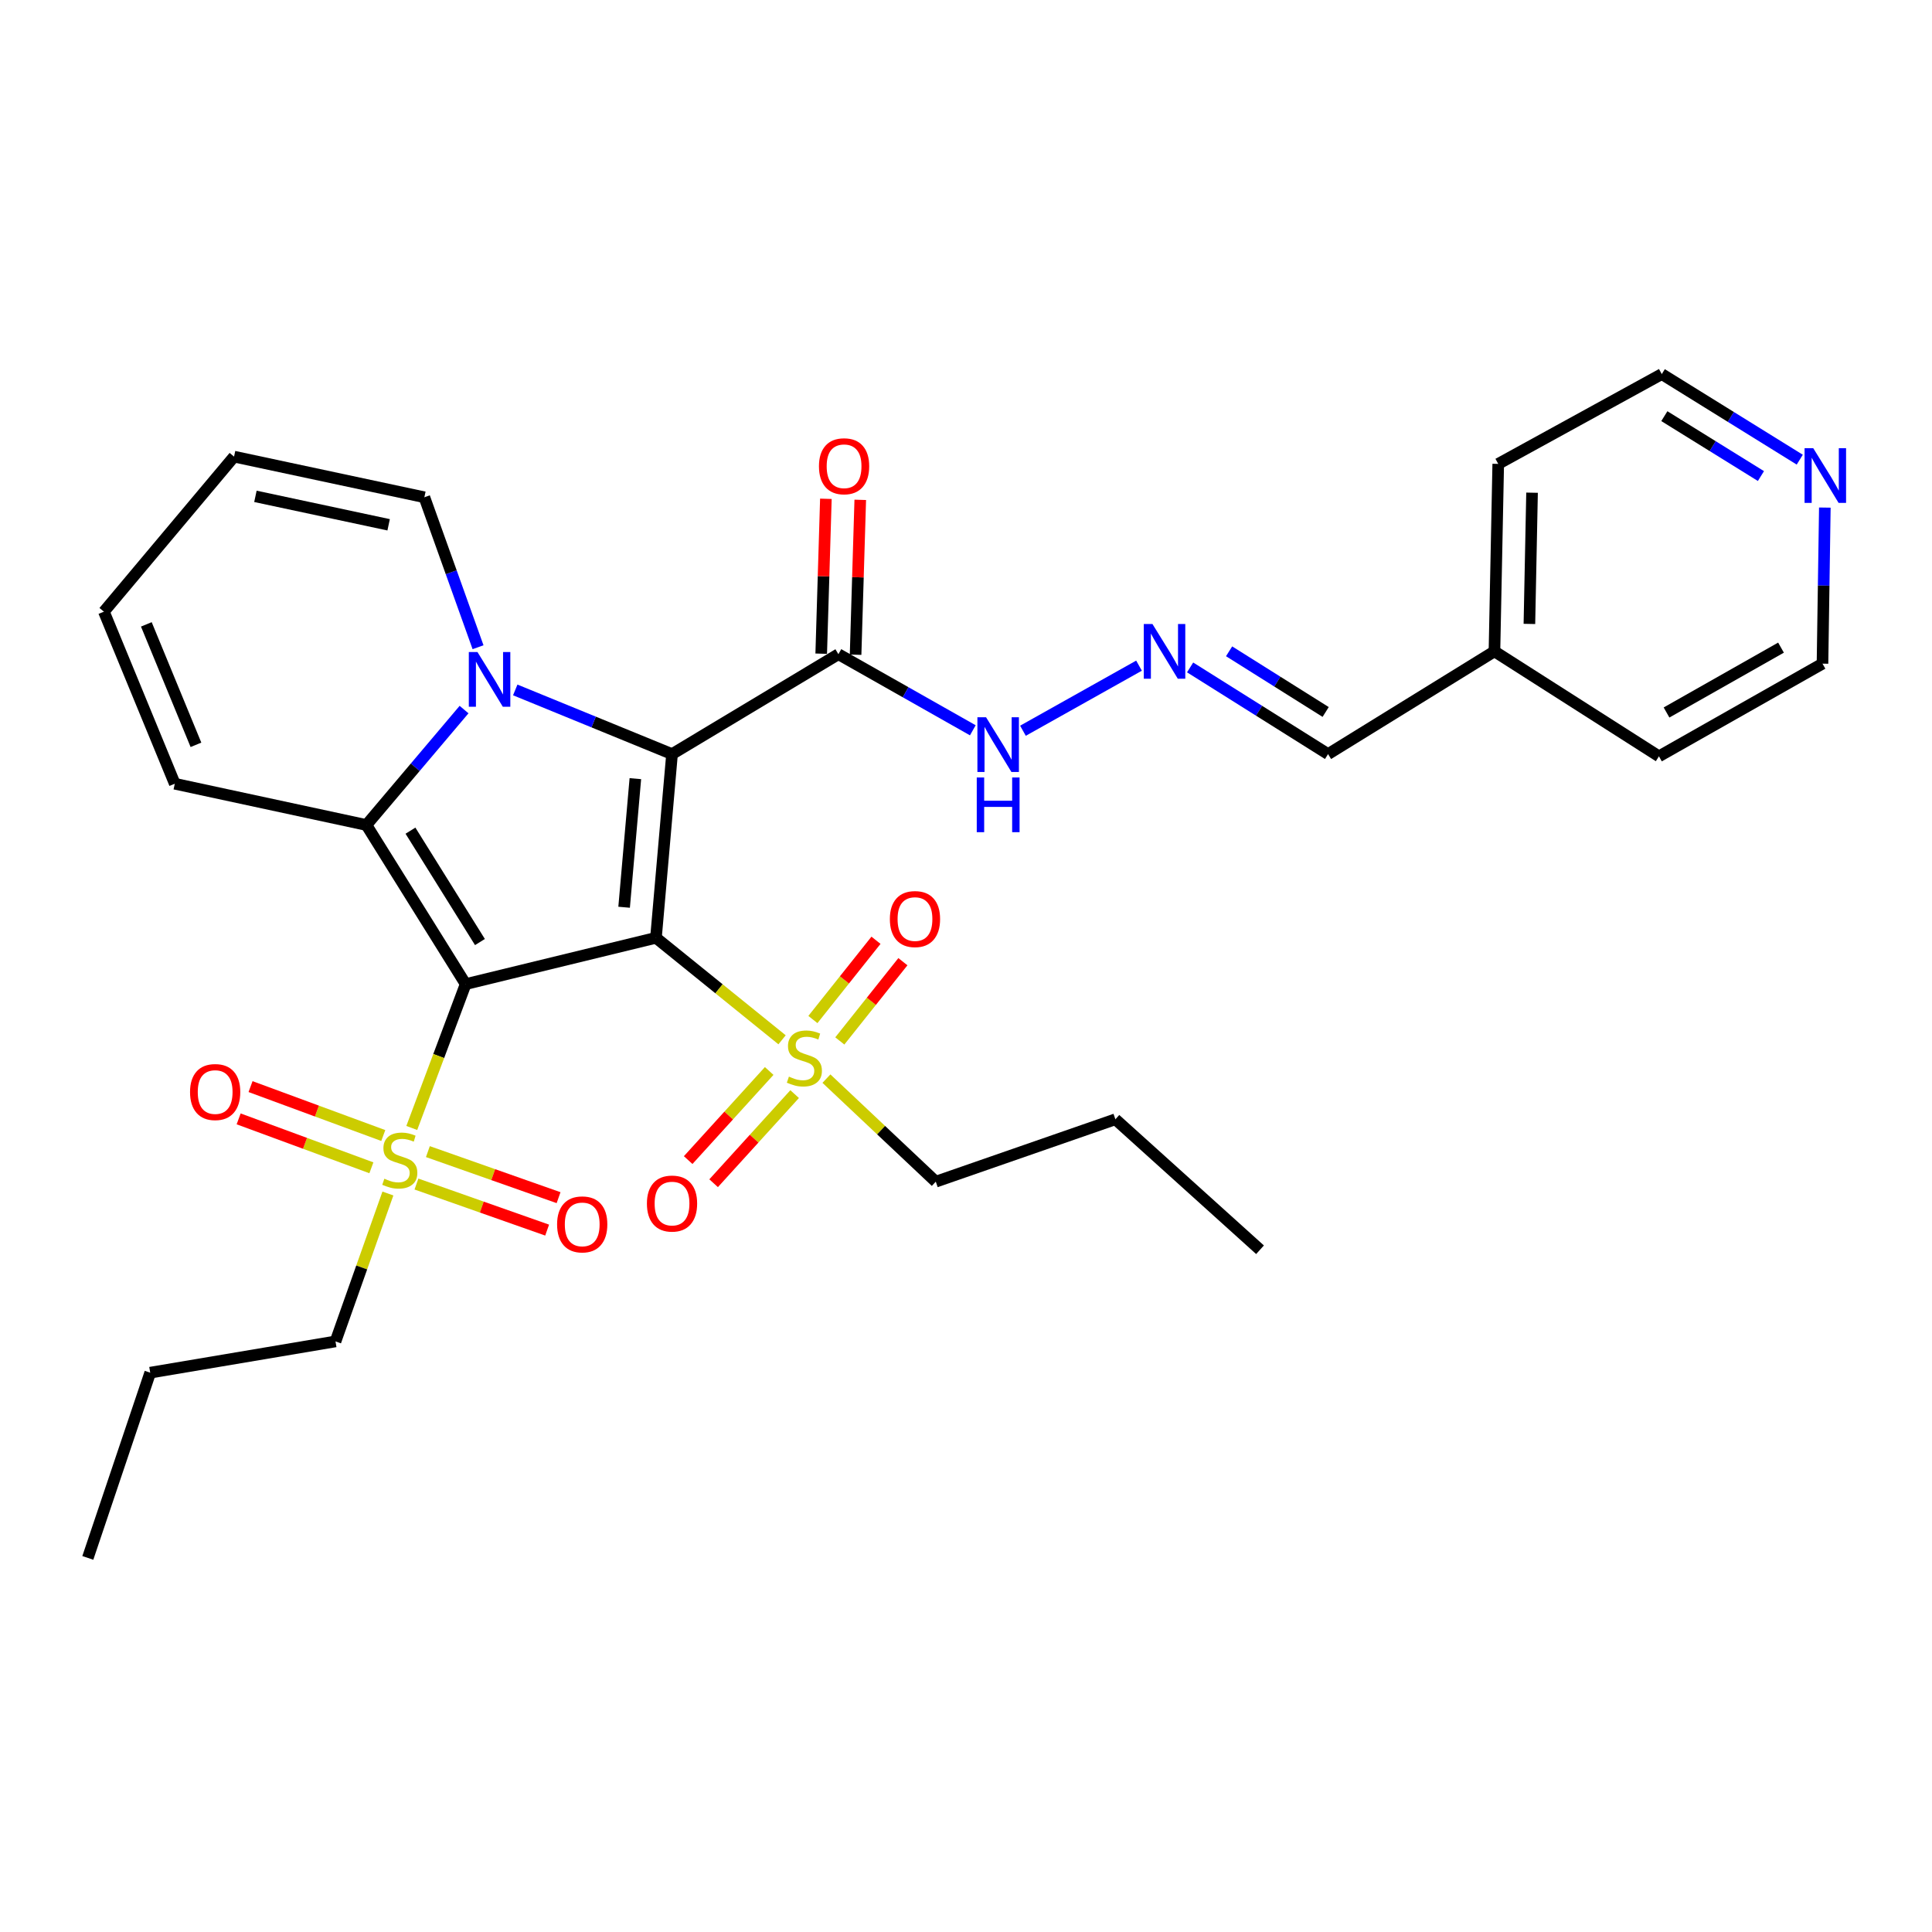 <?xml version='1.0' encoding='iso-8859-1'?>
<svg version='1.1' baseProfile='full'
              xmlns='http://www.w3.org/2000/svg'
                      xmlns:rdkit='http://www.rdkit.org/xml'
                      xmlns:xlink='http://www.w3.org/1999/xlink'
                  xml:space='preserve'
width='1000px' height='1000px' viewBox='0 0 1000 1000'>
<!-- END OF HEADER -->
<rect style='opacity:1.0;fill:#FFFFFF;stroke:none' width='1000' height='1000' x='0' y='0'> </rect>
<path class='bond-0' d='M 339.525,485.404 L 241.02,509.375' style='fill:none;fill-rule:evenodd;stroke:#000000;stroke-width:6px;stroke-linecap:butt;stroke-linejoin:miter;stroke-opacity:1' />
<path class='bond-1' d='M 339.525,485.404 L 347.841,390.321' style='fill:none;fill-rule:evenodd;stroke:#000000;stroke-width:6px;stroke-linecap:butt;stroke-linejoin:miter;stroke-opacity:1' />
<path class='bond-1' d='M 323.04,469.59 L 328.861,403.032' style='fill:none;fill-rule:evenodd;stroke:#000000;stroke-width:6px;stroke-linecap:butt;stroke-linejoin:miter;stroke-opacity:1' />
<path class='bond-4' d='M 339.525,485.404 L 372.159,511.799' style='fill:none;fill-rule:evenodd;stroke:#000000;stroke-width:6px;stroke-linecap:butt;stroke-linejoin:miter;stroke-opacity:1' />
<path class='bond-4' d='M 372.159,511.799 L 404.793,538.195' style='fill:none;fill-rule:evenodd;stroke:#CCCC00;stroke-width:6px;stroke-linecap:butt;stroke-linejoin:miter;stroke-opacity:1' />
<path class='bond-3' d='M 241.02,509.375 L 189.647,427.019' style='fill:none;fill-rule:evenodd;stroke:#000000;stroke-width:6px;stroke-linecap:butt;stroke-linejoin:miter;stroke-opacity:1' />
<path class='bond-3' d='M 248.417,487.6 L 212.455,429.951' style='fill:none;fill-rule:evenodd;stroke:#000000;stroke-width:6px;stroke-linecap:butt;stroke-linejoin:miter;stroke-opacity:1' />
<path class='bond-5' d='M 241.02,509.375 L 227.076,546.604' style='fill:none;fill-rule:evenodd;stroke:#000000;stroke-width:6px;stroke-linecap:butt;stroke-linejoin:miter;stroke-opacity:1' />
<path class='bond-5' d='M 227.076,546.604 L 213.131,583.834' style='fill:none;fill-rule:evenodd;stroke:#CCCC00;stroke-width:6px;stroke-linecap:butt;stroke-linejoin:miter;stroke-opacity:1' />
<path class='bond-2' d='M 347.841,390.321 L 307.267,373.713' style='fill:none;fill-rule:evenodd;stroke:#000000;stroke-width:6px;stroke-linecap:butt;stroke-linejoin:miter;stroke-opacity:1' />
<path class='bond-2' d='M 307.267,373.713 L 266.692,357.105' style='fill:none;fill-rule:evenodd;stroke:#0000FF;stroke-width:6px;stroke-linecap:butt;stroke-linejoin:miter;stroke-opacity:1' />
<path class='bond-6' d='M 347.841,390.321 L 433.955,338.611' style='fill:none;fill-rule:evenodd;stroke:#000000;stroke-width:6px;stroke-linecap:butt;stroke-linejoin:miter;stroke-opacity:1' />
<path class='bond-7' d='M 247.436,335.001 L 233.543,296.192' style='fill:none;fill-rule:evenodd;stroke:#0000FF;stroke-width:6px;stroke-linecap:butt;stroke-linejoin:miter;stroke-opacity:1' />
<path class='bond-7' d='M 233.543,296.192 L 219.65,257.382' style='fill:none;fill-rule:evenodd;stroke:#000000;stroke-width:6px;stroke-linecap:butt;stroke-linejoin:miter;stroke-opacity:1' />
<path class='bond-31' d='M 240.193,367.275 L 214.92,397.147' style='fill:none;fill-rule:evenodd;stroke:#0000FF;stroke-width:6px;stroke-linecap:butt;stroke-linejoin:miter;stroke-opacity:1' />
<path class='bond-31' d='M 214.92,397.147 L 189.647,427.019' style='fill:none;fill-rule:evenodd;stroke:#000000;stroke-width:6px;stroke-linecap:butt;stroke-linejoin:miter;stroke-opacity:1' />
<path class='bond-8' d='M 189.647,427.019 L 90.469,405.659' style='fill:none;fill-rule:evenodd;stroke:#000000;stroke-width:6px;stroke-linecap:butt;stroke-linejoin:miter;stroke-opacity:1' />
<path class='bond-12' d='M 398.132,554.337 L 377.164,577.398' style='fill:none;fill-rule:evenodd;stroke:#CCCC00;stroke-width:6px;stroke-linecap:butt;stroke-linejoin:miter;stroke-opacity:1' />
<path class='bond-12' d='M 377.164,577.398 L 356.197,600.46' style='fill:none;fill-rule:evenodd;stroke:#FF0000;stroke-width:6px;stroke-linecap:butt;stroke-linejoin:miter;stroke-opacity:1' />
<path class='bond-12' d='M 411.302,566.311 L 390.335,589.373' style='fill:none;fill-rule:evenodd;stroke:#CCCC00;stroke-width:6px;stroke-linecap:butt;stroke-linejoin:miter;stroke-opacity:1' />
<path class='bond-12' d='M 390.335,589.373 L 369.368,612.435' style='fill:none;fill-rule:evenodd;stroke:#FF0000;stroke-width:6px;stroke-linecap:butt;stroke-linejoin:miter;stroke-opacity:1' />
<path class='bond-13' d='M 434.684,538.787 L 451.011,518.277' style='fill:none;fill-rule:evenodd;stroke:#CCCC00;stroke-width:6px;stroke-linecap:butt;stroke-linejoin:miter;stroke-opacity:1' />
<path class='bond-13' d='M 451.011,518.277 L 467.338,497.768' style='fill:none;fill-rule:evenodd;stroke:#FF0000;stroke-width:6px;stroke-linecap:butt;stroke-linejoin:miter;stroke-opacity:1' />
<path class='bond-13' d='M 420.757,527.701 L 437.084,507.191' style='fill:none;fill-rule:evenodd;stroke:#CCCC00;stroke-width:6px;stroke-linecap:butt;stroke-linejoin:miter;stroke-opacity:1' />
<path class='bond-13' d='M 437.084,507.191 L 453.411,486.682' style='fill:none;fill-rule:evenodd;stroke:#FF0000;stroke-width:6px;stroke-linecap:butt;stroke-linejoin:miter;stroke-opacity:1' />
<path class='bond-20' d='M 427.759,558.296 L 456.059,584.967' style='fill:none;fill-rule:evenodd;stroke:#CCCC00;stroke-width:6px;stroke-linecap:butt;stroke-linejoin:miter;stroke-opacity:1' />
<path class='bond-20' d='M 456.059,584.967 L 484.359,611.637' style='fill:none;fill-rule:evenodd;stroke:#000000;stroke-width:6px;stroke-linecap:butt;stroke-linejoin:miter;stroke-opacity:1' />
<path class='bond-10' d='M 215.557,612.86 L 249.378,624.779' style='fill:none;fill-rule:evenodd;stroke:#CCCC00;stroke-width:6px;stroke-linecap:butt;stroke-linejoin:miter;stroke-opacity:1' />
<path class='bond-10' d='M 249.378,624.779 L 283.199,636.699' style='fill:none;fill-rule:evenodd;stroke:#FF0000;stroke-width:6px;stroke-linecap:butt;stroke-linejoin:miter;stroke-opacity:1' />
<path class='bond-10' d='M 221.474,596.072 L 255.295,607.991' style='fill:none;fill-rule:evenodd;stroke:#CCCC00;stroke-width:6px;stroke-linecap:butt;stroke-linejoin:miter;stroke-opacity:1' />
<path class='bond-10' d='M 255.295,607.991 L 289.116,619.911' style='fill:none;fill-rule:evenodd;stroke:#FF0000;stroke-width:6px;stroke-linecap:butt;stroke-linejoin:miter;stroke-opacity:1' />
<path class='bond-11' d='M 198.384,587.747 L 164.032,575.086' style='fill:none;fill-rule:evenodd;stroke:#CCCC00;stroke-width:6px;stroke-linecap:butt;stroke-linejoin:miter;stroke-opacity:1' />
<path class='bond-11' d='M 164.032,575.086 L 129.68,562.424' style='fill:none;fill-rule:evenodd;stroke:#FF0000;stroke-width:6px;stroke-linecap:butt;stroke-linejoin:miter;stroke-opacity:1' />
<path class='bond-11' d='M 192.228,604.449 L 157.876,591.787' style='fill:none;fill-rule:evenodd;stroke:#CCCC00;stroke-width:6px;stroke-linecap:butt;stroke-linejoin:miter;stroke-opacity:1' />
<path class='bond-11' d='M 157.876,591.787 L 123.523,579.126' style='fill:none;fill-rule:evenodd;stroke:#FF0000;stroke-width:6px;stroke-linecap:butt;stroke-linejoin:miter;stroke-opacity:1' />
<path class='bond-21' d='M 200.779,617.755 L 187.217,656.037' style='fill:none;fill-rule:evenodd;stroke:#CCCC00;stroke-width:6px;stroke-linecap:butt;stroke-linejoin:miter;stroke-opacity:1' />
<path class='bond-21' d='M 187.217,656.037 L 173.656,694.319' style='fill:none;fill-rule:evenodd;stroke:#000000;stroke-width:6px;stroke-linecap:butt;stroke-linejoin:miter;stroke-opacity:1' />
<path class='bond-14' d='M 433.955,338.611 L 468.743,358.306' style='fill:none;fill-rule:evenodd;stroke:#000000;stroke-width:6px;stroke-linecap:butt;stroke-linejoin:miter;stroke-opacity:1' />
<path class='bond-14' d='M 468.743,358.306 L 503.532,378.001' style='fill:none;fill-rule:evenodd;stroke:#0000FF;stroke-width:6px;stroke-linecap:butt;stroke-linejoin:miter;stroke-opacity:1' />
<path class='bond-15' d='M 442.851,338.879 L 444.06,298.798' style='fill:none;fill-rule:evenodd;stroke:#000000;stroke-width:6px;stroke-linecap:butt;stroke-linejoin:miter;stroke-opacity:1' />
<path class='bond-15' d='M 444.06,298.798 L 445.269,258.717' style='fill:none;fill-rule:evenodd;stroke:#FF0000;stroke-width:6px;stroke-linecap:butt;stroke-linejoin:miter;stroke-opacity:1' />
<path class='bond-15' d='M 425.059,338.343 L 426.268,298.261' style='fill:none;fill-rule:evenodd;stroke:#000000;stroke-width:6px;stroke-linecap:butt;stroke-linejoin:miter;stroke-opacity:1' />
<path class='bond-15' d='M 426.268,298.261 L 427.477,258.18' style='fill:none;fill-rule:evenodd;stroke:#FF0000;stroke-width:6px;stroke-linecap:butt;stroke-linejoin:miter;stroke-opacity:1' />
<path class='bond-17' d='M 219.65,257.382 L 121.145,236.349' style='fill:none;fill-rule:evenodd;stroke:#000000;stroke-width:6px;stroke-linecap:butt;stroke-linejoin:miter;stroke-opacity:1' />
<path class='bond-17' d='M 201.157,271.635 L 132.204,256.911' style='fill:none;fill-rule:evenodd;stroke:#000000;stroke-width:6px;stroke-linecap:butt;stroke-linejoin:miter;stroke-opacity:1' />
<path class='bond-18' d='M 90.469,405.659 L 53.781,316.598' style='fill:none;fill-rule:evenodd;stroke:#000000;stroke-width:6px;stroke-linecap:butt;stroke-linejoin:miter;stroke-opacity:1' />
<path class='bond-18' d='M 101.425,385.52 L 75.743,323.177' style='fill:none;fill-rule:evenodd;stroke:#000000;stroke-width:6px;stroke-linecap:butt;stroke-linejoin:miter;stroke-opacity:1' />
<path class='bond-9' d='M 589.553,344.544 L 529.477,378.231' style='fill:none;fill-rule:evenodd;stroke:#0000FF;stroke-width:6px;stroke-linecap:butt;stroke-linejoin:miter;stroke-opacity:1' />
<path class='bond-19' d='M 616,345.456 L 651.7,367.888' style='fill:none;fill-rule:evenodd;stroke:#0000FF;stroke-width:6px;stroke-linecap:butt;stroke-linejoin:miter;stroke-opacity:1' />
<path class='bond-19' d='M 651.7,367.888 L 687.401,390.321' style='fill:none;fill-rule:evenodd;stroke:#000000;stroke-width:6px;stroke-linecap:butt;stroke-linejoin:miter;stroke-opacity:1' />
<path class='bond-19' d='M 636.18,337.114 L 661.171,352.817' style='fill:none;fill-rule:evenodd;stroke:#0000FF;stroke-width:6px;stroke-linecap:butt;stroke-linejoin:miter;stroke-opacity:1' />
<path class='bond-19' d='M 661.171,352.817 L 686.161,368.519' style='fill:none;fill-rule:evenodd;stroke:#000000;stroke-width:6px;stroke-linecap:butt;stroke-linejoin:miter;stroke-opacity:1' />
<path class='bond-16' d='M 931.553,237.923 L 895.843,215.776' style='fill:none;fill-rule:evenodd;stroke:#0000FF;stroke-width:6px;stroke-linecap:butt;stroke-linejoin:miter;stroke-opacity:1' />
<path class='bond-16' d='M 895.843,215.776 L 860.133,193.628' style='fill:none;fill-rule:evenodd;stroke:#000000;stroke-width:6px;stroke-linecap:butt;stroke-linejoin:miter;stroke-opacity:1' />
<path class='bond-16' d='M 911.458,246.406 L 886.461,230.903' style='fill:none;fill-rule:evenodd;stroke:#0000FF;stroke-width:6px;stroke-linecap:butt;stroke-linejoin:miter;stroke-opacity:1' />
<path class='bond-16' d='M 886.461,230.903 L 861.464,215.399' style='fill:none;fill-rule:evenodd;stroke:#000000;stroke-width:6px;stroke-linecap:butt;stroke-linejoin:miter;stroke-opacity:1' />
<path class='bond-33' d='M 944.534,262.723 L 943.926,303.115' style='fill:none;fill-rule:evenodd;stroke:#0000FF;stroke-width:6px;stroke-linecap:butt;stroke-linejoin:miter;stroke-opacity:1' />
<path class='bond-33' d='M 943.926,303.115 L 943.319,343.506' style='fill:none;fill-rule:evenodd;stroke:#000000;stroke-width:6px;stroke-linecap:butt;stroke-linejoin:miter;stroke-opacity:1' />
<path class='bond-32' d='M 121.145,236.349 L 53.781,316.598' style='fill:none;fill-rule:evenodd;stroke:#000000;stroke-width:6px;stroke-linecap:butt;stroke-linejoin:miter;stroke-opacity:1' />
<path class='bond-22' d='M 687.401,390.321 L 773.525,337.138' style='fill:none;fill-rule:evenodd;stroke:#000000;stroke-width:6px;stroke-linecap:butt;stroke-linejoin:miter;stroke-opacity:1' />
<path class='bond-28' d='M 484.359,611.637 L 577.326,579.34' style='fill:none;fill-rule:evenodd;stroke:#000000;stroke-width:6px;stroke-linecap:butt;stroke-linejoin:miter;stroke-opacity:1' />
<path class='bond-27' d='M 173.656,694.319 L 77.752,710.488' style='fill:none;fill-rule:evenodd;stroke:#000000;stroke-width:6px;stroke-linecap:butt;stroke-linejoin:miter;stroke-opacity:1' />
<path class='bond-25' d='M 773.525,337.138 L 858.669,391.468' style='fill:none;fill-rule:evenodd;stroke:#000000;stroke-width:6px;stroke-linecap:butt;stroke-linejoin:miter;stroke-opacity:1' />
<path class='bond-26' d='M 773.525,337.138 L 775.483,240.106' style='fill:none;fill-rule:evenodd;stroke:#000000;stroke-width:6px;stroke-linecap:butt;stroke-linejoin:miter;stroke-opacity:1' />
<path class='bond-26' d='M 791.615,322.942 L 792.986,255.02' style='fill:none;fill-rule:evenodd;stroke:#000000;stroke-width:6px;stroke-linecap:butt;stroke-linejoin:miter;stroke-opacity:1' />
<path class='bond-23' d='M 943.319,343.506 L 858.669,391.468' style='fill:none;fill-rule:evenodd;stroke:#000000;stroke-width:6px;stroke-linecap:butt;stroke-linejoin:miter;stroke-opacity:1' />
<path class='bond-23' d='M 921.847,335.213 L 862.592,368.786' style='fill:none;fill-rule:evenodd;stroke:#000000;stroke-width:6px;stroke-linecap:butt;stroke-linejoin:miter;stroke-opacity:1' />
<path class='bond-24' d='M 860.133,193.628 L 775.483,240.106' style='fill:none;fill-rule:evenodd;stroke:#000000;stroke-width:6px;stroke-linecap:butt;stroke-linejoin:miter;stroke-opacity:1' />
<path class='bond-30' d='M 77.752,710.488 L 45.455,806.372' style='fill:none;fill-rule:evenodd;stroke:#000000;stroke-width:6px;stroke-linecap:butt;stroke-linejoin:miter;stroke-opacity:1' />
<path class='bond-29' d='M 577.326,579.34 L 652.186,646.872' style='fill:none;fill-rule:evenodd;stroke:#000000;stroke-width:6px;stroke-linecap:butt;stroke-linejoin:miter;stroke-opacity:1' />
<path  class='atom-3' d='M 247.141 337.505
L 256.421 352.505
Q 257.341 353.985, 258.821 356.665
Q 260.301 359.345, 260.381 359.505
L 260.381 337.505
L 264.141 337.505
L 264.141 365.825
L 260.261 365.825
L 250.301 349.425
Q 249.141 347.505, 247.901 345.305
Q 246.701 343.105, 246.341 342.425
L 246.341 365.825
L 242.661 365.825
L 242.661 337.505
L 247.141 337.505
' fill='#0000FF'/>
<path  class='atom-5' d='M 408.343 557.257
Q 408.663 557.377, 409.983 557.937
Q 411.303 558.497, 412.743 558.857
Q 414.223 559.177, 415.663 559.177
Q 418.343 559.177, 419.903 557.897
Q 421.463 556.577, 421.463 554.297
Q 421.463 552.737, 420.663 551.777
Q 419.903 550.817, 418.703 550.297
Q 417.503 549.777, 415.503 549.177
Q 412.983 548.417, 411.463 547.697
Q 409.983 546.977, 408.903 545.457
Q 407.863 543.937, 407.863 541.377
Q 407.863 537.817, 410.263 535.617
Q 412.703 533.417, 417.503 533.417
Q 420.783 533.417, 424.503 534.977
L 423.583 538.057
Q 420.183 536.657, 417.623 536.657
Q 414.863 536.657, 413.343 537.817
Q 411.823 538.937, 411.863 540.897
Q 411.863 542.417, 412.623 543.337
Q 413.423 544.257, 414.543 544.777
Q 415.703 545.297, 417.623 545.897
Q 420.183 546.697, 421.703 547.497
Q 423.223 548.297, 424.303 549.937
Q 425.423 551.537, 425.423 554.297
Q 425.423 558.217, 422.783 560.337
Q 420.183 562.417, 415.823 562.417
Q 413.303 562.417, 411.383 561.857
Q 409.503 561.337, 407.263 560.417
L 408.343 557.257
' fill='#CCCC00'/>
<path  class='atom-6' d='M 198.933 610.104
Q 199.253 610.224, 200.573 610.784
Q 201.893 611.344, 203.333 611.704
Q 204.813 612.024, 206.253 612.024
Q 208.933 612.024, 210.493 610.744
Q 212.053 609.424, 212.053 607.144
Q 212.053 605.584, 211.253 604.624
Q 210.493 603.664, 209.293 603.144
Q 208.093 602.624, 206.093 602.024
Q 203.573 601.264, 202.053 600.544
Q 200.573 599.824, 199.493 598.304
Q 198.453 596.784, 198.453 594.224
Q 198.453 590.664, 200.853 588.464
Q 203.293 586.264, 208.093 586.264
Q 211.373 586.264, 215.093 587.824
L 214.173 590.904
Q 210.773 589.504, 208.213 589.504
Q 205.453 589.504, 203.933 590.664
Q 202.413 591.784, 202.453 593.744
Q 202.453 595.264, 203.213 596.184
Q 204.013 597.104, 205.133 597.624
Q 206.293 598.144, 208.213 598.744
Q 210.773 599.544, 212.293 600.344
Q 213.813 601.144, 214.893 602.784
Q 216.013 604.384, 216.013 607.144
Q 216.013 611.064, 213.373 613.184
Q 210.773 615.264, 206.413 615.264
Q 203.893 615.264, 201.973 614.704
Q 200.093 614.184, 197.853 613.264
L 198.933 610.104
' fill='#CCCC00'/>
<path  class='atom-10' d='M 596.501 322.978
L 605.781 337.978
Q 606.701 339.458, 608.181 342.138
Q 609.661 344.818, 609.741 344.978
L 609.741 322.978
L 613.501 322.978
L 613.501 351.298
L 609.621 351.298
L 599.661 334.898
Q 598.501 332.978, 597.261 330.778
Q 596.061 328.578, 595.701 327.898
L 595.701 351.298
L 592.021 351.298
L 592.021 322.978
L 596.501 322.978
' fill='#0000FF'/>
<path  class='atom-11' d='M 288.353 633.74
Q 288.353 626.94, 291.713 623.14
Q 295.073 619.34, 301.353 619.34
Q 307.633 619.34, 310.993 623.14
Q 314.353 626.94, 314.353 633.74
Q 314.353 640.62, 310.953 644.54
Q 307.553 648.42, 301.353 648.42
Q 295.113 648.42, 291.713 644.54
Q 288.353 640.66, 288.353 633.74
M 301.353 645.22
Q 305.673 645.22, 307.993 642.34
Q 310.353 639.42, 310.353 633.74
Q 310.353 628.18, 307.993 625.38
Q 305.673 622.54, 301.353 622.54
Q 297.033 622.54, 294.673 625.34
Q 292.353 628.14, 292.353 633.74
Q 292.353 639.46, 294.673 642.34
Q 297.033 645.22, 301.353 645.22
' fill='#FF0000'/>
<path  class='atom-12' d='M 98.365 565.239
Q 98.365 558.439, 101.725 554.639
Q 105.085 550.839, 111.365 550.839
Q 117.645 550.839, 121.005 554.639
Q 124.365 558.439, 124.365 565.239
Q 124.365 572.119, 120.965 576.039
Q 117.565 579.919, 111.365 579.919
Q 105.125 579.919, 101.725 576.039
Q 98.365 572.159, 98.365 565.239
M 111.365 576.719
Q 115.685 576.719, 118.005 573.839
Q 120.365 570.919, 120.365 565.239
Q 120.365 559.679, 118.005 556.879
Q 115.685 554.039, 111.365 554.039
Q 107.045 554.039, 104.685 556.839
Q 102.365 559.639, 102.365 565.239
Q 102.365 570.959, 104.685 573.839
Q 107.045 576.719, 111.365 576.719
' fill='#FF0000'/>
<path  class='atom-13' d='M 334.841 622.961
Q 334.841 616.161, 338.201 612.361
Q 341.561 608.561, 347.841 608.561
Q 354.121 608.561, 357.481 612.361
Q 360.841 616.161, 360.841 622.961
Q 360.841 629.841, 357.441 633.761
Q 354.041 637.641, 347.841 637.641
Q 341.601 637.641, 338.201 633.761
Q 334.841 629.881, 334.841 622.961
M 347.841 634.441
Q 352.161 634.441, 354.481 631.561
Q 356.841 628.641, 356.841 622.961
Q 356.841 617.401, 354.481 614.601
Q 352.161 611.761, 347.841 611.761
Q 343.521 611.761, 341.161 614.561
Q 338.841 617.361, 338.841 622.961
Q 338.841 628.681, 341.161 631.561
Q 343.521 634.441, 347.841 634.441
' fill='#FF0000'/>
<path  class='atom-14' d='M 460.59 475.704
Q 460.59 468.904, 463.95 465.104
Q 467.31 461.304, 473.59 461.304
Q 479.87 461.304, 483.23 465.104
Q 486.59 468.904, 486.59 475.704
Q 486.59 482.584, 483.19 486.504
Q 479.79 490.384, 473.59 490.384
Q 467.35 490.384, 463.95 486.504
Q 460.59 482.624, 460.59 475.704
M 473.59 487.184
Q 477.91 487.184, 480.23 484.304
Q 482.59 481.384, 482.59 475.704
Q 482.59 470.144, 480.23 467.344
Q 477.91 464.504, 473.59 464.504
Q 469.27 464.504, 466.91 467.304
Q 464.59 470.104, 464.59 475.704
Q 464.59 481.424, 466.91 484.304
Q 469.27 487.184, 473.59 487.184
' fill='#FF0000'/>
<path  class='atom-15' d='M 510.387 371.266
L 519.667 386.266
Q 520.587 387.746, 522.067 390.426
Q 523.547 393.106, 523.627 393.266
L 523.627 371.266
L 527.387 371.266
L 527.387 399.586
L 523.507 399.586
L 513.547 383.186
Q 512.387 381.266, 511.147 379.066
Q 509.947 376.866, 509.587 376.186
L 509.587 399.586
L 505.907 399.586
L 505.907 371.266
L 510.387 371.266
' fill='#0000FF'/>
<path  class='atom-15' d='M 505.567 402.418
L 509.407 402.418
L 509.407 414.458
L 523.887 414.458
L 523.887 402.418
L 527.727 402.418
L 527.727 430.738
L 523.887 430.738
L 523.887 417.658
L 509.407 417.658
L 509.407 430.738
L 505.567 430.738
L 505.567 402.418
' fill='#0000FF'/>
<path  class='atom-16' d='M 423.892 241.333
Q 423.892 234.533, 427.252 230.733
Q 430.612 226.933, 436.892 226.933
Q 443.172 226.933, 446.532 230.733
Q 449.892 234.533, 449.892 241.333
Q 449.892 248.213, 446.492 252.133
Q 443.092 256.013, 436.892 256.013
Q 430.652 256.013, 427.252 252.133
Q 423.892 248.253, 423.892 241.333
M 436.892 252.813
Q 441.212 252.813, 443.532 249.933
Q 445.892 247.013, 445.892 241.333
Q 445.892 235.773, 443.532 232.973
Q 441.212 230.133, 436.892 230.133
Q 432.572 230.133, 430.212 232.933
Q 427.892 235.733, 427.892 241.333
Q 427.892 247.053, 430.212 249.933
Q 432.572 252.813, 436.892 252.813
' fill='#FF0000'/>
<path  class='atom-17' d='M 938.523 231.969
L 947.803 246.969
Q 948.723 248.449, 950.203 251.129
Q 951.683 253.809, 951.763 253.969
L 951.763 231.969
L 955.523 231.969
L 955.523 260.289
L 951.643 260.289
L 941.683 243.889
Q 940.523 241.969, 939.283 239.769
Q 938.083 237.569, 937.723 236.889
L 937.723 260.289
L 934.043 260.289
L 934.043 231.969
L 938.523 231.969
' fill='#0000FF'/>
</svg>
